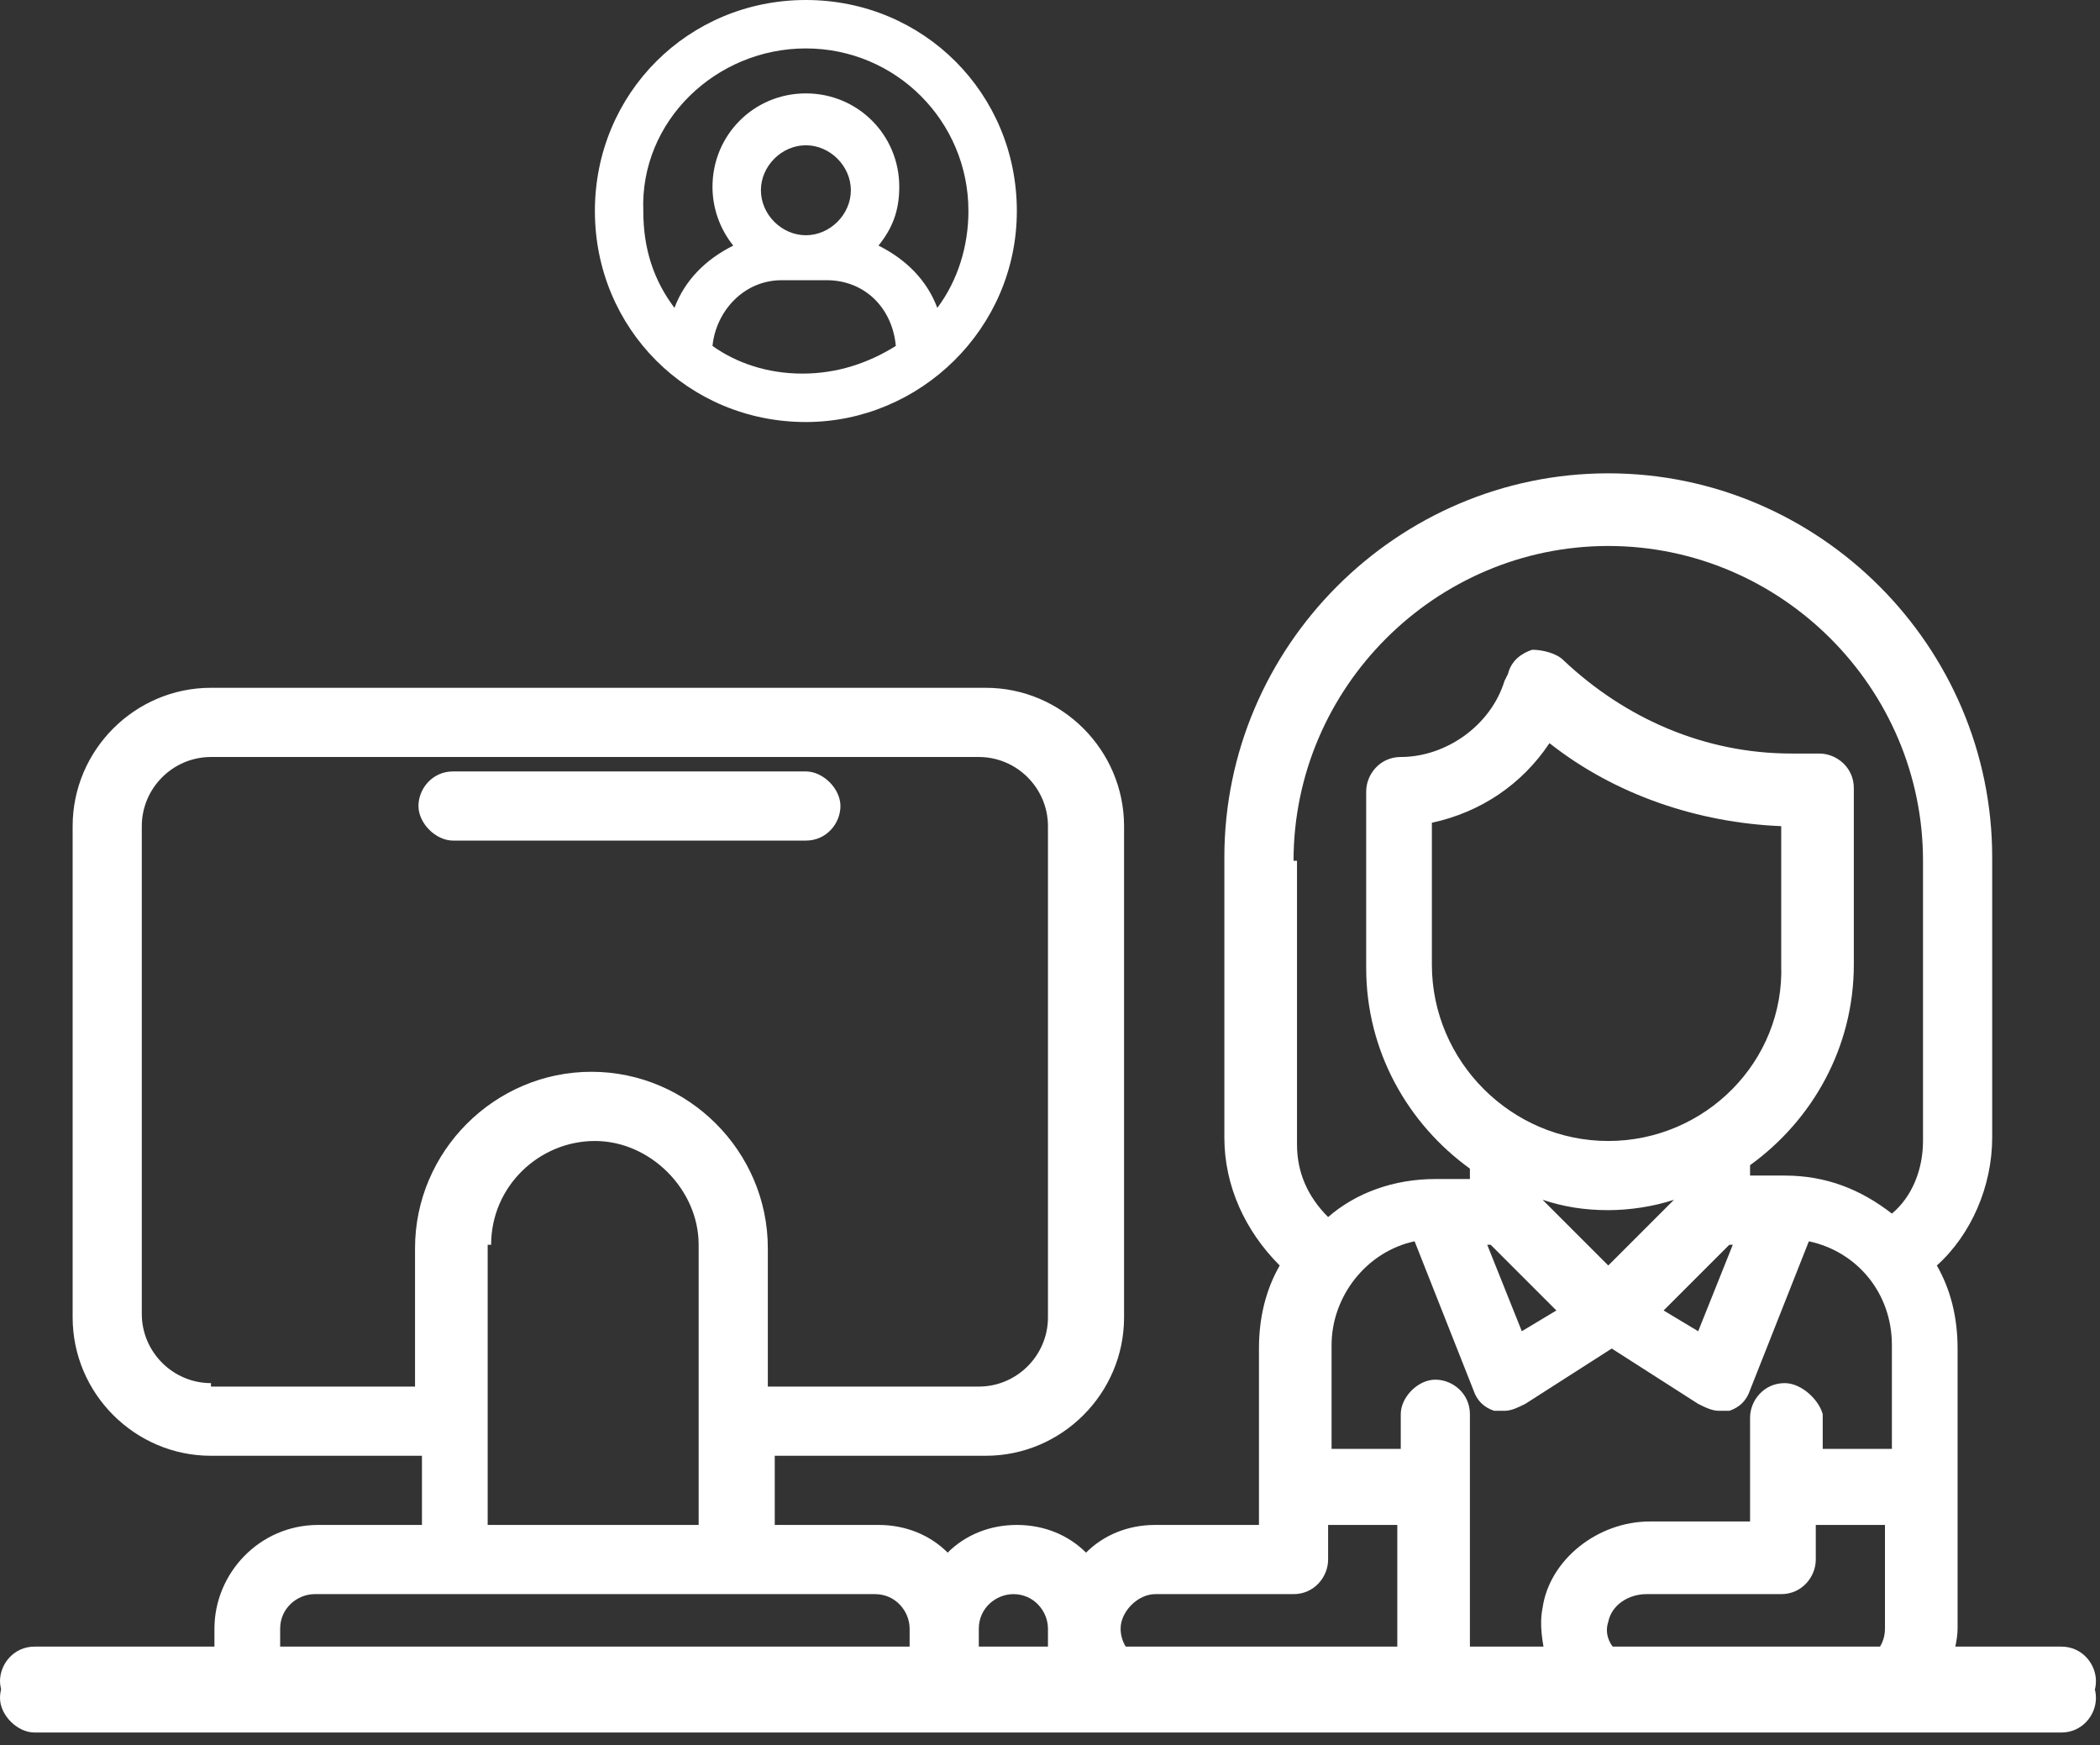<svg width="71" height="59" viewBox="0 0 71 59" fill="none" xmlns="http://www.w3.org/2000/svg">
<rect x="0" y="0" width="71" height="59" fill="#333333" stroke="none"/>
<path d="M69.694 56.226H65.952C66.069 55.875 66.185 55.407 66.185 55.056V45.585C66.185 44.532 65.952 43.597 65.484 42.778C66.653 41.726 67.355 40.089 67.355 38.452V28.98C67.355 21.847 61.508 16 54.375 16C47.242 16 41.395 21.847 41.395 28.98V38.452C41.395 40.089 42.097 41.609 43.266 42.778C42.798 43.597 42.565 44.532 42.565 45.585V51.548H39.056C38.121 51.548 37.302 51.899 36.718 52.484C36.133 51.899 35.315 51.548 34.379 51.548C33.444 51.548 32.625 51.899 32.04 52.484C31.456 51.899 30.637 51.548 29.702 51.548H26.194V49.21H33.327C35.899 49.21 38.004 47.105 38.004 44.532V27.927C38.004 25.355 35.899 23.25 33.327 23.25H7.133C4.56 23.25 2.456 25.355 2.456 27.927V44.532C2.456 47.105 4.56 49.21 7.133 49.21H14.266V51.548H10.758C8.77 51.548 7.25 53.185 7.25 55.056V56.226H1.169C0.468 56.226 0 56.81 0 57.395C0 57.98 0.585 58.565 1.169 58.565H69.694C70.395 58.565 70.863 57.98 70.863 57.395C70.863 56.81 70.395 56.226 69.694 56.226ZM60.339 46.754C59.637 46.754 59.169 47.339 59.169 47.923V51.431H55.778C54.024 51.431 52.387 52.718 52.153 54.355C52.036 54.94 52.153 55.524 52.27 56.109H49.697V47.806C49.697 47.105 49.113 46.637 48.528 46.637C47.944 46.637 47.359 47.222 47.359 47.806V48.976H45.02V45.468C45.02 43.831 46.19 42.31 47.827 41.96L49.815 46.988C49.931 47.339 50.165 47.573 50.516 47.69C50.633 47.69 50.75 47.69 50.867 47.69C51.101 47.69 51.335 47.573 51.569 47.456L54.492 45.585L57.415 47.456C57.649 47.573 57.883 47.69 58.117 47.69C58.234 47.69 58.351 47.69 58.468 47.69C58.819 47.573 59.052 47.339 59.169 46.988L61.157 41.96C62.794 42.31 63.964 43.714 63.964 45.468V48.976H61.625V47.806C61.508 47.339 60.923 46.754 60.339 46.754ZM54.375 42.778L52.153 40.556C52.855 40.79 53.556 40.907 54.375 40.907C55.077 40.907 55.895 40.79 56.597 40.556L54.375 42.778ZM58.468 42.077H58.585L57.415 45L56.246 44.298L58.468 42.077ZM54.375 38.569C51.101 38.569 48.411 35.879 48.411 32.605V27.811C50.048 27.46 51.452 26.524 52.387 25.121C54.609 26.875 57.415 27.811 60.222 27.927V32.605C60.339 35.879 57.649 38.569 54.375 38.569ZM50.399 42.077L52.621 44.298L51.452 45L50.282 42.077H50.399ZM43.734 29.097C43.734 23.25 48.528 18.456 54.375 18.456C60.222 18.456 65.016 23.25 65.016 29.097V38.569C65.016 39.504 64.665 40.44 63.964 41.024C62.911 40.206 61.742 39.738 60.339 39.738H59.169V39.387C61.274 37.867 62.677 35.411 62.677 32.605V26.641C62.677 25.939 62.093 25.472 61.508 25.472H60.572C57.649 25.472 54.96 24.302 52.855 22.314C52.621 22.081 52.153 21.964 51.802 21.964C51.452 22.081 51.101 22.314 50.984 22.782L50.867 23.016C50.399 24.536 48.879 25.589 47.359 25.589C46.657 25.589 46.19 26.173 46.19 26.758V32.722C46.19 35.528 47.593 37.984 49.697 39.504V39.855H48.528C47.125 39.855 45.839 40.323 44.903 41.141C44.202 40.44 43.851 39.621 43.851 38.685V29.097H43.734ZM7.133 46.754C5.847 46.754 4.794 45.702 4.794 44.415V27.927C4.794 26.641 5.847 25.589 7.133 25.589H33.093C34.379 25.589 35.431 26.641 35.431 27.927V44.532C35.431 45.819 34.379 46.871 33.093 46.871H25.96V42.194C25.96 38.919 23.27 36.23 19.996 36.23C16.722 36.23 14.032 38.919 14.032 42.194V46.871H7.133V46.754ZM16.605 42.077C16.605 40.089 18.242 38.569 20.113 38.569C21.984 38.569 23.621 40.206 23.621 42.077V51.548H16.488V42.077H16.605ZM9.472 55.056C9.472 54.355 10.056 53.887 10.641 53.887H29.585C30.286 53.887 30.754 54.472 30.754 55.056V56.226H9.472V55.056ZM33.093 56.226V55.056C33.093 54.355 33.677 53.887 34.262 53.887C34.964 53.887 35.431 54.472 35.431 55.056V56.226H33.093ZM39.056 56.226C38.355 56.226 37.887 55.641 37.887 55.056C37.887 54.472 38.472 53.887 39.056 53.887H43.734C44.435 53.887 44.903 53.302 44.903 52.718V51.548H47.242V56.226H39.056ZM55.544 56.226C55.194 56.226 54.843 56.109 54.609 55.758C54.375 55.524 54.258 55.173 54.375 54.823C54.492 54.238 55.077 53.887 55.661 53.887H60.222C60.923 53.887 61.391 53.302 61.391 52.718V51.548H63.73V55.056C63.73 55.758 63.145 56.226 62.56 56.226H55.544Z" fill="white"/>
<path d="M69.694 55.661H1.169C0.468 55.661 0 56.246 0 56.831C0 57.415 0.585 58 1.169 58H69.694C70.395 58 70.863 57.415 70.863 56.831C70.863 56.246 70.395 55.661 69.694 55.661Z" fill="white"/>
<path d="M27.245 28.415C27.947 28.415 28.415 27.831 28.415 27.246C28.415 26.661 27.83 26.077 27.245 26.077H15.318C14.616 26.077 14.148 26.661 14.148 27.246C14.148 27.831 14.733 28.415 15.318 28.415H27.245Z" fill="white"/>
<path d="M27.246 14.266C31.105 14.266 34.379 11.109 34.379 7.133C34.379 3.157 31.222 0 27.246 0C23.27 0 20.113 3.157 20.113 7.133C20.113 11.109 23.27 14.266 27.246 14.266ZM24.089 11.694C24.206 10.524 25.142 9.472 26.428 9.472H27.948C29.234 9.472 30.17 10.407 30.287 11.694C29.351 12.278 28.299 12.629 27.129 12.629C25.96 12.629 24.908 12.278 24.089 11.694ZM27.246 7.952C26.428 7.952 25.726 7.25 25.726 6.431C25.726 5.613 26.428 4.911 27.246 4.911C28.065 4.911 28.767 5.613 28.767 6.431C28.767 7.25 28.065 7.952 27.246 7.952ZM27.246 1.637C30.287 1.637 32.742 4.093 32.742 7.133C32.742 8.302 32.392 9.472 31.69 10.407C31.339 9.472 30.637 8.77 29.702 8.302C30.17 7.718 30.404 7.133 30.404 6.315C30.404 4.56 29 3.157 27.246 3.157C25.492 3.157 24.089 4.56 24.089 6.315C24.089 7.016 24.323 7.718 24.791 8.302C23.855 8.77 23.154 9.472 22.803 10.407C22.101 9.472 21.75 8.419 21.75 7.133C21.633 4.093 24.206 1.637 27.246 1.637Z" fill="white"/>
</svg>

